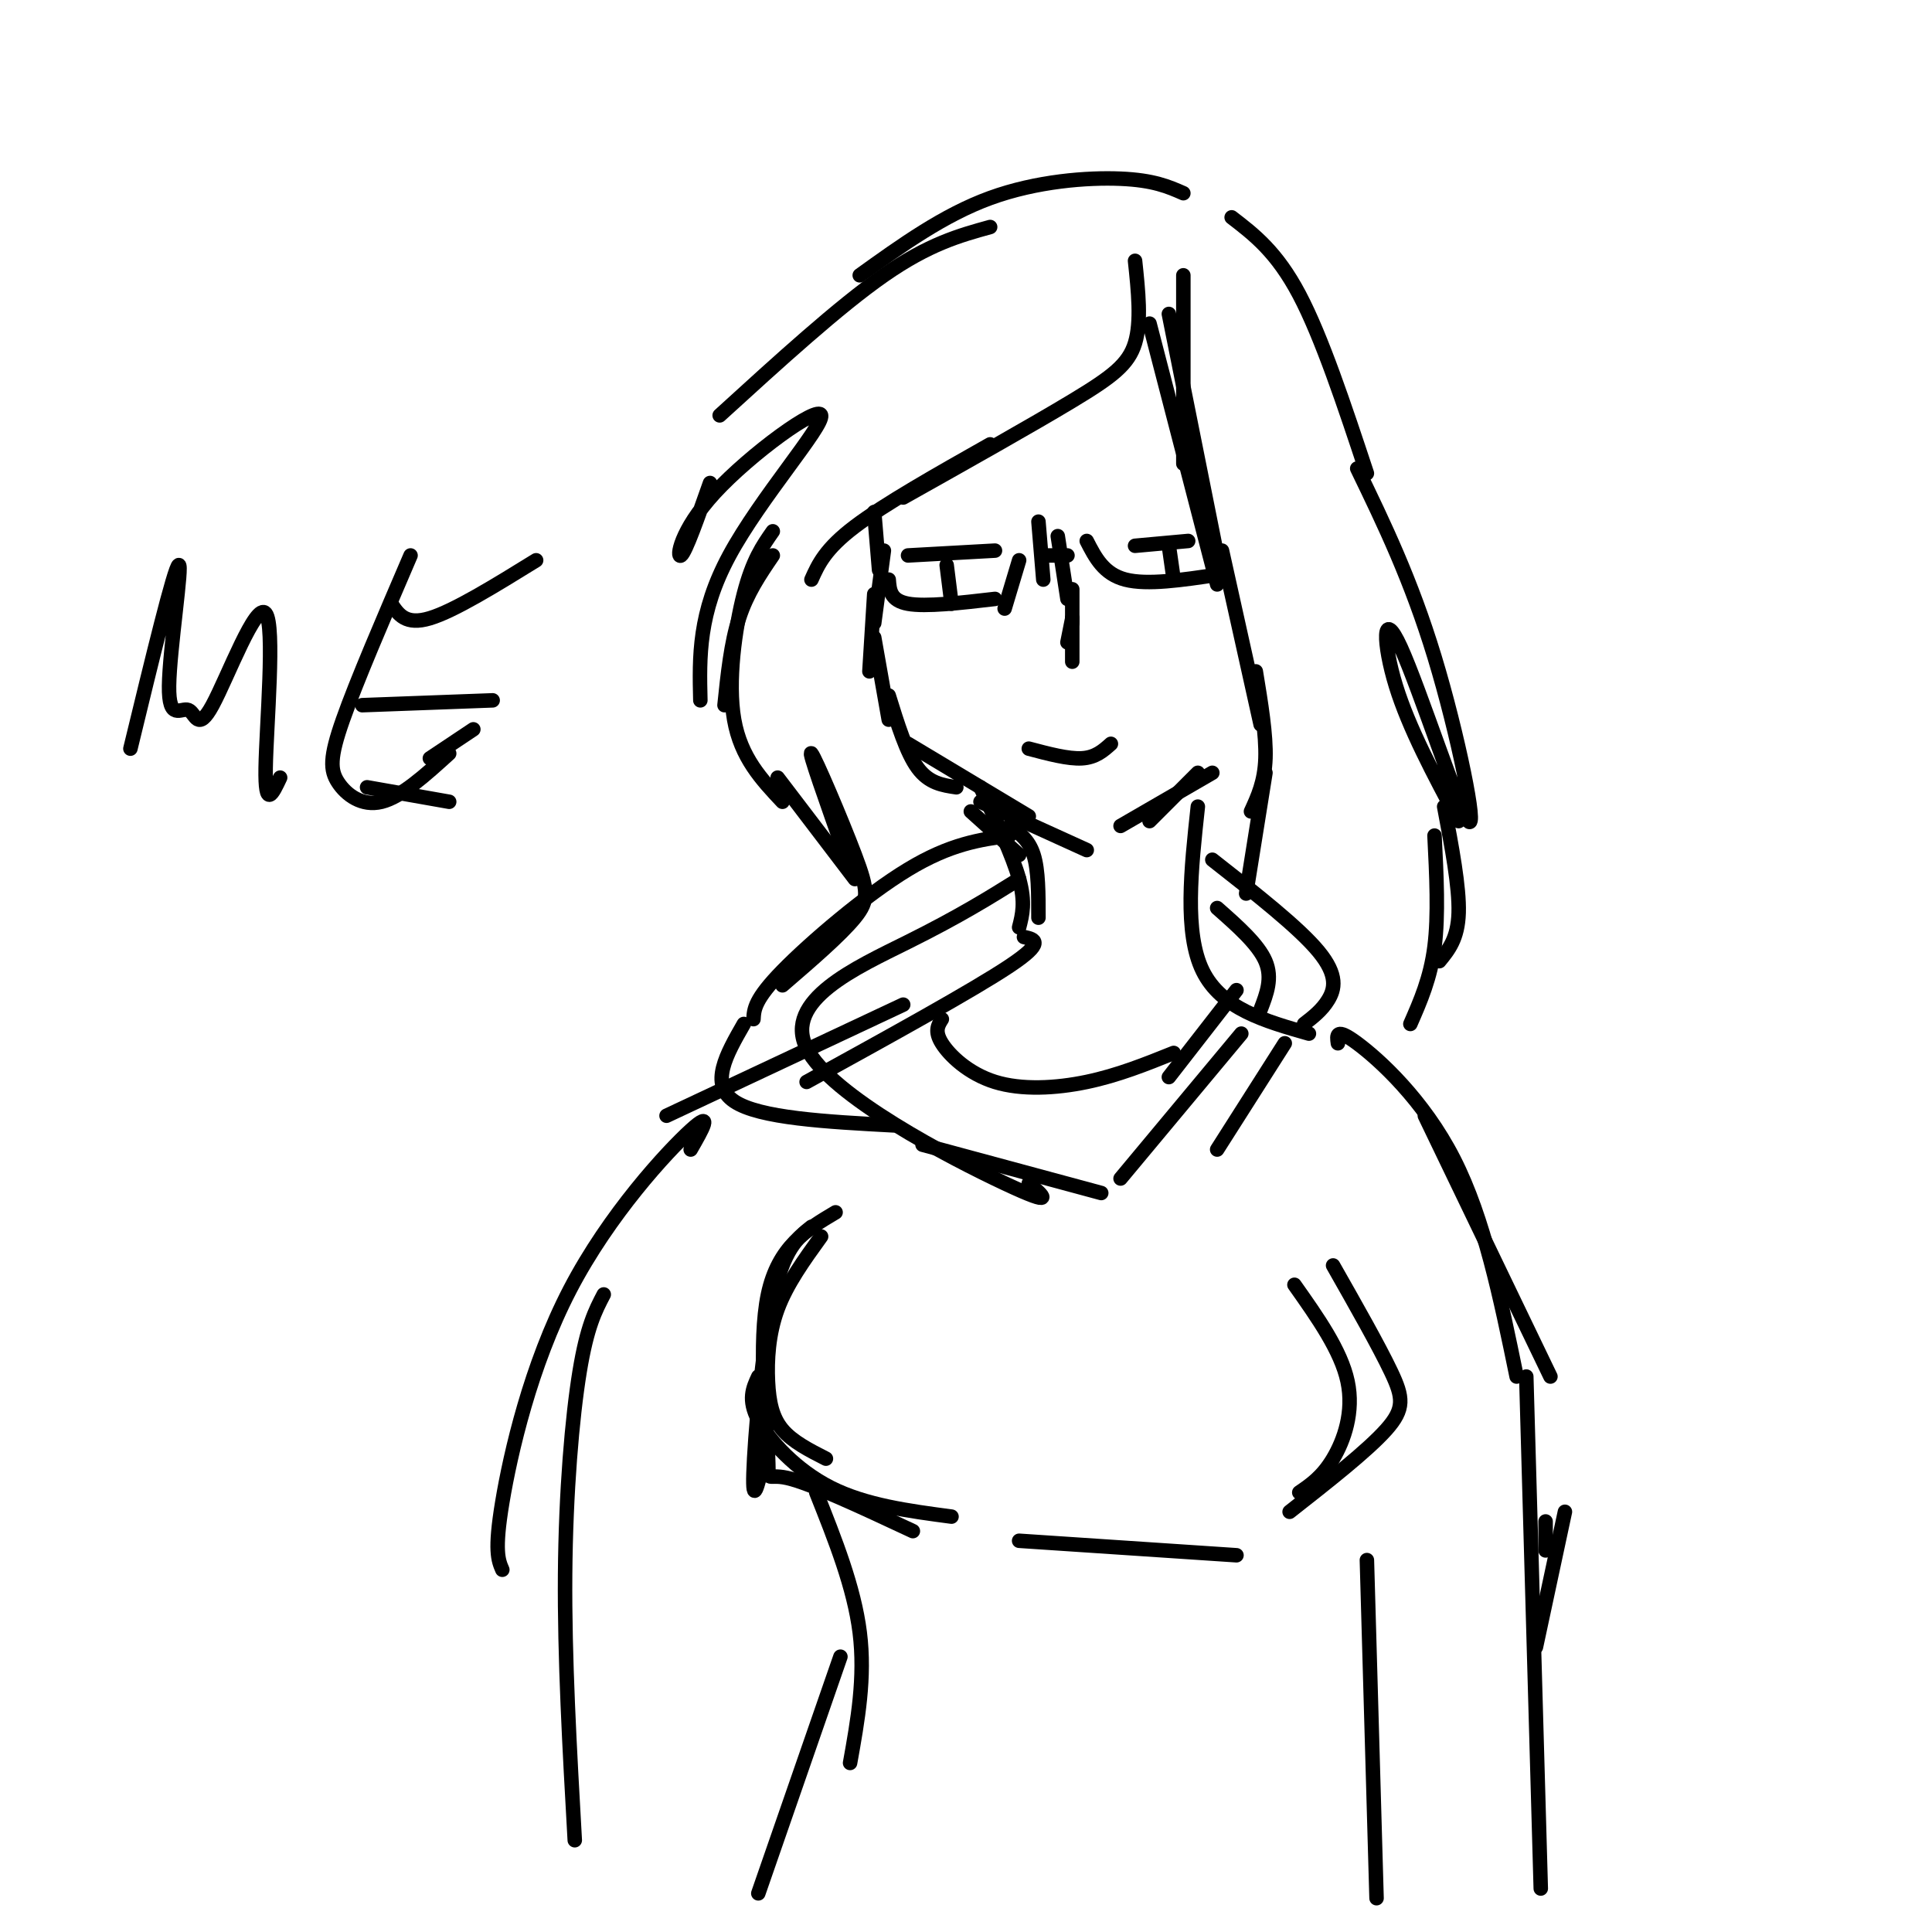 <svg viewBox='0 0 400 400' version='1.1' xmlns='http://www.w3.org/2000/svg' xmlns:xlink='http://www.w3.org/1999/xlink'><g fill='none' stroke='#000000' stroke-width='3' stroke-linecap='round' stroke-linejoin='round'><path d='M235,54c0.667,6.289 1.333,12.578 0,17c-1.333,4.422 -4.667,6.978 -13,12c-8.333,5.022 -21.667,12.511 -35,20'/><path d='M205,92c-10.917,6.167 -21.833,12.333 -28,17c-6.167,4.667 -7.583,7.833 -9,11'/><path d='M181,106c0.000,0.000 1.000,12.000 1,12'/><path d='M183,114c0.000,0.000 -2.000,15.000 -2,15'/><path d='M181,123c0.000,0.000 -1.000,16.000 -1,16'/><path d='M181,132c0.000,0.000 3.000,17.000 3,17'/><path d='M184,144c1.833,5.917 3.667,11.833 6,15c2.333,3.167 5.167,3.583 8,4'/><path d='M188,154c0.000,0.000 25.000,15.000 25,15'/><path d='M201,168c0.000,0.000 10.000,9.000 10,9'/><path d='M203,166c0.000,0.000 22.000,10.000 22,10'/><path d='M232,171c0.000,0.000 19.000,-11.000 19,-11'/><path d='M238,170c0.000,0.000 10.000,-10.000 10,-10'/><path d='M245,57c0.000,0.000 0.000,39.000 0,39'/><path d='M242,65c0.000,0.000 10.000,50.000 10,50'/><path d='M238,67c0.000,0.000 14.000,54.000 14,54'/><path d='M253,114c0.000,0.000 8.000,36.000 8,36'/><path d='M260,139c1.083,6.583 2.167,13.167 2,18c-0.167,4.833 -1.583,7.917 -3,11'/><path d='M262,160c0.000,0.000 -4.000,25.000 -4,25'/><path d='M215,108c0.000,0.000 1.000,12.000 1,12'/><path d='M219,111c0.000,0.000 2.000,13.000 2,13'/><path d='M222,122c0.000,0.000 0.000,7.000 0,7'/><path d='M222,128c0.000,0.000 -1.000,5.000 -1,5'/><path d='M222,128c0.000,0.000 0.000,9.000 0,9'/><path d='M213,155c4.083,1.083 8.167,2.167 11,2c2.833,-0.167 4.417,-1.583 6,-3'/><path d='M188,115c0.000,0.000 18.000,-1.000 18,-1'/><path d='M196,117c0.000,0.000 1.000,8.000 1,8'/><path d='M235,113c0.000,0.000 11.000,-1.000 11,-1'/><path d='M242,113c0.000,0.000 1.000,7.000 1,7'/><path d='M184,120c0.167,2.167 0.333,4.333 4,5c3.667,0.667 10.833,-0.167 18,-1'/><path d='M211,116c0.000,0.000 -3.000,10.000 -3,10'/><path d='M225,112c1.750,3.417 3.500,6.833 8,8c4.500,1.167 11.750,0.083 19,-1'/><path d='M218,115c1.583,0.000 3.167,0.000 3,0c-0.167,0.000 -2.083,0.000 -4,0'/><path d='M245,40c-3.089,-1.356 -6.178,-2.711 -13,-3c-6.822,-0.289 -17.378,0.489 -27,4c-9.622,3.511 -18.311,9.756 -27,16'/><path d='M205,47c-6.333,1.750 -12.667,3.500 -22,10c-9.333,6.500 -21.667,17.750 -34,29'/><path d='M147,100c-2.520,7.144 -5.040,14.287 -6,15c-0.960,0.713 -0.360,-5.005 7,-13c7.360,-7.995 21.482,-18.268 22,-16c0.518,2.268 -12.566,17.077 -19,29c-6.434,11.923 -6.217,20.962 -6,30'/><path d='M150,146c0.667,-6.417 1.333,-12.833 3,-18c1.667,-5.167 4.333,-9.083 7,-13'/><path d='M160,110c-2.089,2.978 -4.178,5.956 -6,13c-1.822,7.044 -3.378,18.156 -2,26c1.378,7.844 5.689,12.422 10,17'/><path d='M161,161c0.000,0.000 16.000,21.000 16,21'/><path d='M175,177c-3.887,-10.946 -7.774,-21.893 -7,-21c0.774,0.893 6.208,13.625 9,21c2.792,7.375 2.940,9.393 0,13c-2.940,3.607 -8.970,8.804 -15,14'/><path d='M255,45c4.667,3.583 9.333,7.167 14,16c4.667,8.833 9.333,22.917 14,37'/><path d='M209,171c2.000,1.417 4.000,2.833 5,6c1.000,3.167 1.000,8.083 1,13'/><path d='M203,163c3.333,7.083 6.667,14.167 8,19c1.333,4.833 0.667,7.417 0,10'/><path d='M212,194c2.250,0.500 4.500,1.000 -3,6c-7.500,5.000 -24.750,14.500 -42,24'/><path d='M187,208c0.000,0.000 -49.000,23.000 -49,23'/><path d='M248,167c-1.417,13.083 -2.833,26.167 1,34c3.833,7.833 12.917,10.417 22,13'/><path d='M209,173c-6.111,0.844 -12.222,1.689 -21,7c-8.778,5.311 -20.222,15.089 -26,21c-5.778,5.911 -5.889,7.956 -6,10'/><path d='M154,212c-3.583,6.250 -7.167,12.500 -2,16c5.167,3.500 19.083,4.250 33,5'/><path d='M251,178c8.956,7.022 17.911,14.044 22,19c4.089,4.956 3.311,7.844 2,10c-1.311,2.156 -3.156,3.578 -5,5'/><path d='M266,216c0.000,0.000 -14.000,22.000 -14,22'/><path d='M211,182c-6.155,3.839 -12.310,7.679 -23,13c-10.690,5.321 -25.917,12.125 -21,22c4.917,9.875 29.976,22.821 41,28c11.024,5.179 8.012,2.589 5,0'/><path d='M252,188c4.250,3.750 8.500,7.500 10,11c1.500,3.500 0.250,6.750 -1,10'/><path d='M257,214c0.000,0.000 -25.000,30.000 -25,30'/><path d='M191,237c0.000,0.000 37.000,10.000 37,10'/><path d='M195,211c-0.786,1.244 -1.571,2.488 0,5c1.571,2.512 5.500,6.292 11,8c5.500,1.708 12.571,1.345 19,0c6.429,-1.345 12.214,-3.673 18,-6'/><path d='M256,205c0.000,0.000 -14.000,18.000 -14,18'/><path d='M143,238c2.411,-4.196 4.821,-8.393 0,-4c-4.821,4.393 -16.875,17.375 -25,33c-8.125,15.625 -12.321,33.893 -14,44c-1.679,10.107 -0.839,12.054 0,14'/><path d='M277,216c-0.244,-1.667 -0.489,-3.333 4,0c4.489,3.333 13.711,11.667 20,24c6.289,12.333 9.644,28.667 13,45'/><path d='M170,256c-3.542,4.905 -7.083,9.810 -9,15c-1.917,5.190 -2.208,10.667 -2,15c0.208,4.333 0.917,7.524 3,10c2.083,2.476 5.542,4.238 9,6'/><path d='M168,254c-2.889,2.289 -5.778,4.578 -8,15c-2.222,10.422 -3.778,28.978 -4,36c-0.222,7.022 0.889,2.511 2,-2'/><path d='M157,285c-1.111,2.378 -2.222,4.756 0,9c2.222,4.244 7.778,10.356 15,14c7.222,3.644 16.111,4.822 25,6'/><path d='M268,266c4.822,6.822 9.644,13.644 11,20c1.356,6.356 -0.756,12.244 -3,16c-2.244,3.756 -4.622,5.378 -7,7'/><path d='M295,231c0.000,0.000 26.000,54.000 26,54'/><path d='M324,313c0.000,0.000 -6.000,28.000 -6,28'/><path d='M169,309c3.917,9.833 7.833,19.667 9,29c1.167,9.333 -0.417,18.167 -2,27'/><path d='M174,343c0.000,0.000 -17.000,49.000 -17,49'/><path d='M283,323c0.000,0.000 2.000,70.000 2,70'/><path d='M125,268c-1.733,3.311 -3.467,6.622 -5,16c-1.533,9.378 -2.867,24.822 -3,42c-0.133,17.178 0.933,36.089 2,55'/><path d='M320,315c0.000,0.000 0.000,6.000 0,6'/><path d='M316,285c0.000,0.000 3.000,106.000 3,106'/><path d='M281,97c5.574,11.523 11.148,23.046 16,39c4.852,15.954 8.981,36.338 7,34c-1.981,-2.338 -10.072,-27.399 -14,-36c-3.928,-8.601 -3.694,-0.743 -1,8c2.694,8.743 7.847,18.372 13,28'/><path d='M299,167c1.583,8.333 3.167,16.667 3,22c-0.167,5.333 -2.083,7.667 -4,10'/><path d='M297,173c0.417,8.250 0.833,16.500 0,23c-0.833,6.500 -2.917,11.250 -5,16'/><path d='M173,251c-5.952,3.536 -11.905,7.071 -14,17c-2.095,9.929 -0.333,26.250 0,33c0.333,6.750 -0.762,3.929 4,5c4.762,1.071 15.381,6.036 26,11'/><path d='M276,262c4.733,8.333 9.467,16.667 12,22c2.533,5.333 2.867,7.667 -1,12c-3.867,4.333 -11.933,10.667 -20,17'/><path d='M211,319c0.000,0.000 45.000,3.000 45,3'/><path d='M27,155c4.558,-18.791 9.116,-37.583 10,-38c0.884,-0.417 -1.906,17.540 -2,25c-0.094,7.460 2.508,4.422 4,5c1.492,0.578 1.874,4.774 5,-1c3.126,-5.774 8.995,-21.516 11,-19c2.005,2.516 0.144,23.290 0,32c-0.144,8.710 1.428,5.355 3,2'/><path d='M85,115c-5.619,13.077 -11.238,26.155 -14,34c-2.762,7.845 -2.667,10.458 -1,13c1.667,2.542 4.905,5.012 9,4c4.095,-1.012 9.048,-5.506 14,-10'/><path d='M89,157c0.000,0.000 9.000,-6.000 9,-6'/><path d='M81,125c1.500,2.250 3.000,4.500 8,3c5.000,-1.500 13.500,-6.750 22,-12'/><path d='M75,146c0.000,0.000 27.000,-1.000 27,-1'/><path d='M76,163c0.000,0.000 17.000,3.000 17,3'/></g>
</svg>